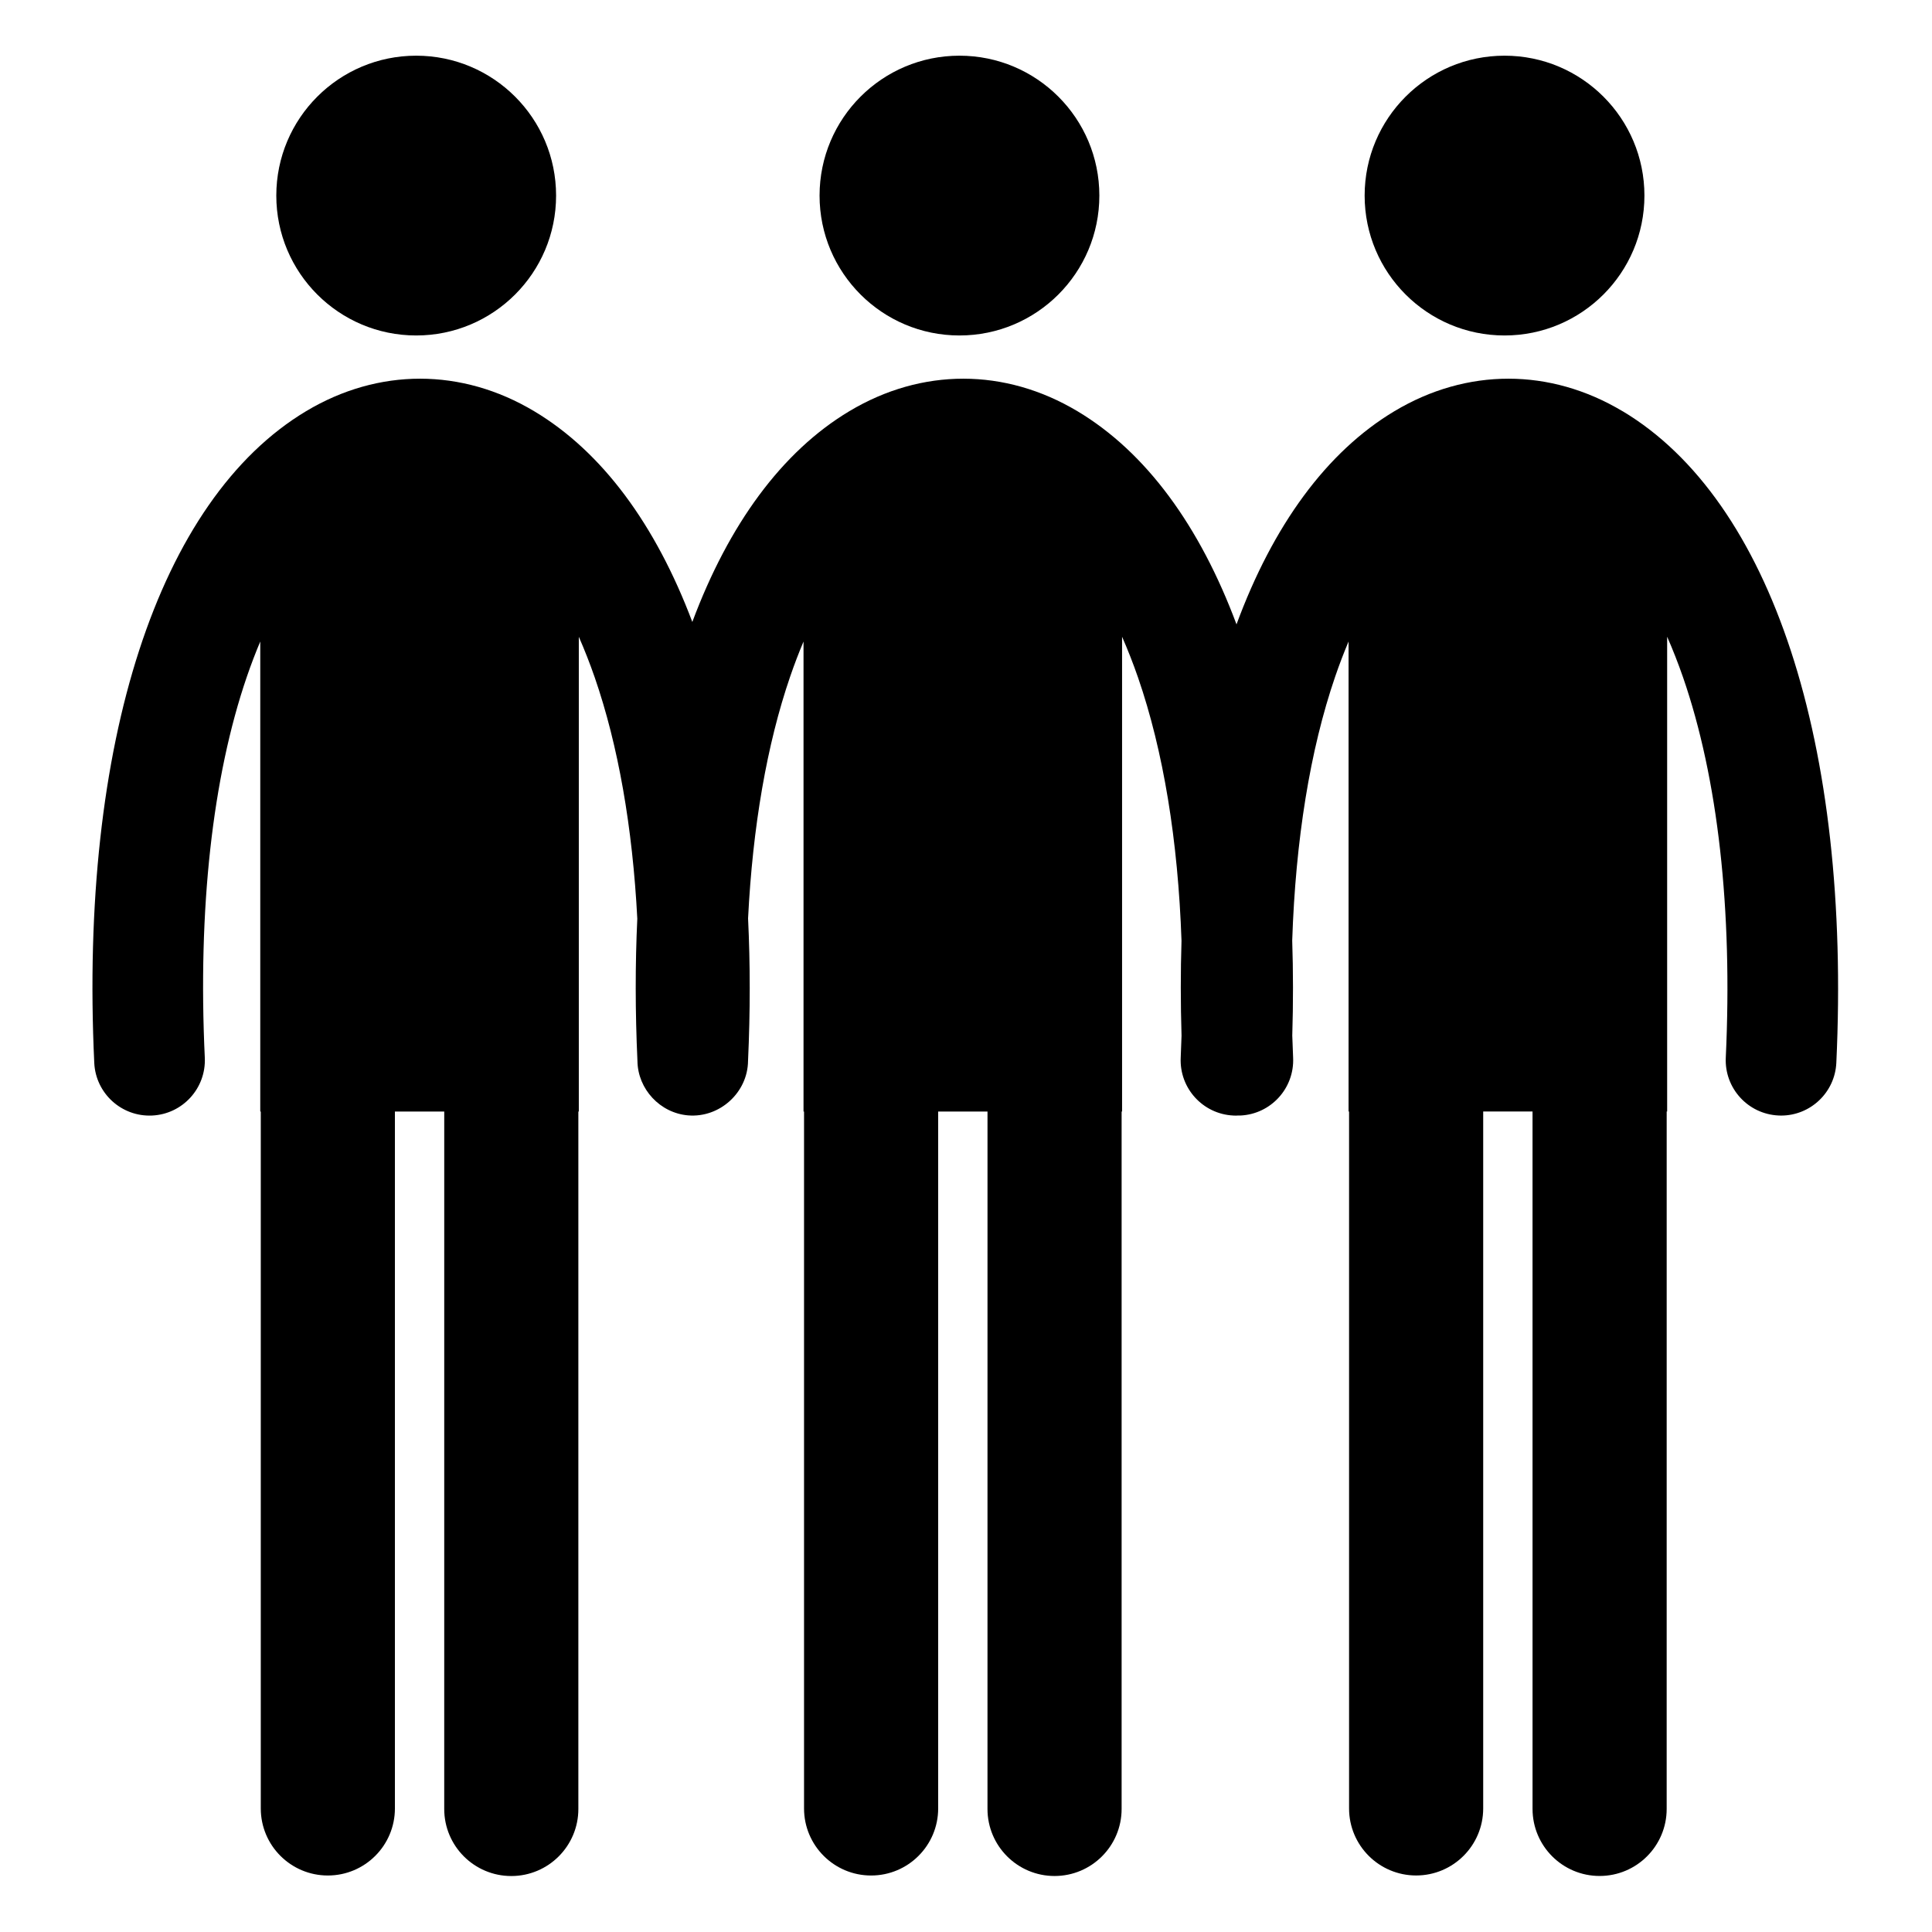 <?xml version="1.0" encoding="UTF-8"?>
<!-- Uploaded to: ICON Repo, www.svgrepo.com, Generator: ICON Repo Mixer Tools -->
<svg fill="#000000" width="800px" height="800px" version="1.1" viewBox="144 144 512 512" xmlns="http://www.w3.org/2000/svg">
 <g>
  <path d="m579.79 195.83c0 20.477-16.602 37.074-37.074 37.074-20.477 0-37.074-16.598-37.074-37.074 0-20.477 16.598-37.074 37.074-37.074 20.473 0 37.074 16.598 37.074 37.074"/>
  <path d="m574.03 253c-19.242-11.512-41.285-11.523-60.48-0.039-18.027 10.789-32.203 30.309-41.863 56.504-9.738-26.125-23.996-45.629-42.113-56.465-19.242-11.512-41.285-11.523-60.477-0.039-17.879 10.703-31.969 29.992-41.625 55.863-9.73-25.805-23.902-45.078-41.871-55.824-19.238-11.512-41.281-11.523-60.473-0.039-39.133 23.43-60.125 87.992-56.148 172.71 0.379 8.09 7.246 14.34 15.336 13.957 8.09-0.379 14.34-7.246 13.957-15.336-1.852-39.383 2.004-74.301 11.148-100.97 1.109-3.231 2.297-6.336 3.551-9.309v124.55h0.137v184.69c0 9.816 7.957 17.773 17.773 17.773 9.816 0 17.773-7.957 17.773-17.773v-184.69h13.074l-0.004 184.83c0 9.816 7.957 17.773 17.773 17.773s17.773-7.957 17.773-17.773v-184.82h0.121v-125.82c1.504 3.422 2.918 7.019 4.227 10.797 6.219 17.992 10.016 39.691 11.273 63.922-0.566 12.039-0.562 24.637 0.039 37.715 0.098 7.453 6.019 13.797 13.449 14.402 8.355 0.68 15.773-6.055 15.859-14.445 0.598-13.094 0.59-25.711 0.008-37.762 1.227-24.328 4.977-46.074 11.145-64.059 1.109-3.231 2.297-6.336 3.551-9.309v124.55h0.137v184.69c0 9.816 7.957 17.773 17.773 17.773 9.816 0 17.773-7.957 17.773-17.773v-184.69h13.074l-0.004 184.82c0 9.816 7.957 17.773 17.773 17.773s17.773-7.957 17.773-17.773v-184.82h0.121v-125.82c1.504 3.422 2.918 7.019 4.227 10.797 6.719 19.43 10.605 43.184 11.523 69.785-0.254 8.145-0.254 16.527 0.008 25.137-0.062 1.938-0.129 3.875-0.219 5.832-0.379 8.09 5.871 14.953 13.961 15.332 0.234 0.012 0.465 0.02 0.695 0.02 0.16 0 0.312-0.02 0.469-0.023 0.234 0 0.465 0.012 0.703 0 8.09-0.379 14.34-7.246 13.961-15.336-0.094-1.965-0.16-3.91-0.223-5.852 0.262-8.629 0.25-17.035-0.016-25.199 0.891-26.699 4.727-50.504 11.383-69.922 1.109-3.231 2.297-6.336 3.551-9.309v124.55h0.133v184.69c0 9.816 7.957 17.773 17.773 17.773s17.773-7.957 17.773-17.773v-184.69h13.074l0.004 184.82c0 9.816 7.957 17.773 17.773 17.773s17.773-7.957 17.773-17.773l0.004-184.82h0.121v-125.82c1.504 3.422 2.918 7.019 4.227 10.797 9.23 26.699 13.145 61.539 11.312 100.75-0.379 8.09 5.871 14.953 13.965 15.332 0.234 0.012 0.465 0.02 0.695 0.02 7.781 0 14.27-6.125 14.637-13.977 3.945-84.555-17.219-149.11-56.625-172.68z"/>
  <path d="m435.34 195.83c0 20.477-16.598 37.074-37.074 37.074-20.473 0-37.074-16.598-37.074-37.074 0-20.477 16.602-37.074 37.074-37.074 20.477 0 37.074 16.598 37.074 37.074"/>
  <path d="m291.37 195.83c0 20.477-16.602 37.074-37.074 37.074-20.477 0-37.074-16.598-37.074-37.074 0-20.477 16.598-37.074 37.074-37.074 20.473 0 37.074 16.598 37.074 37.074"/>
 </g>
</svg>